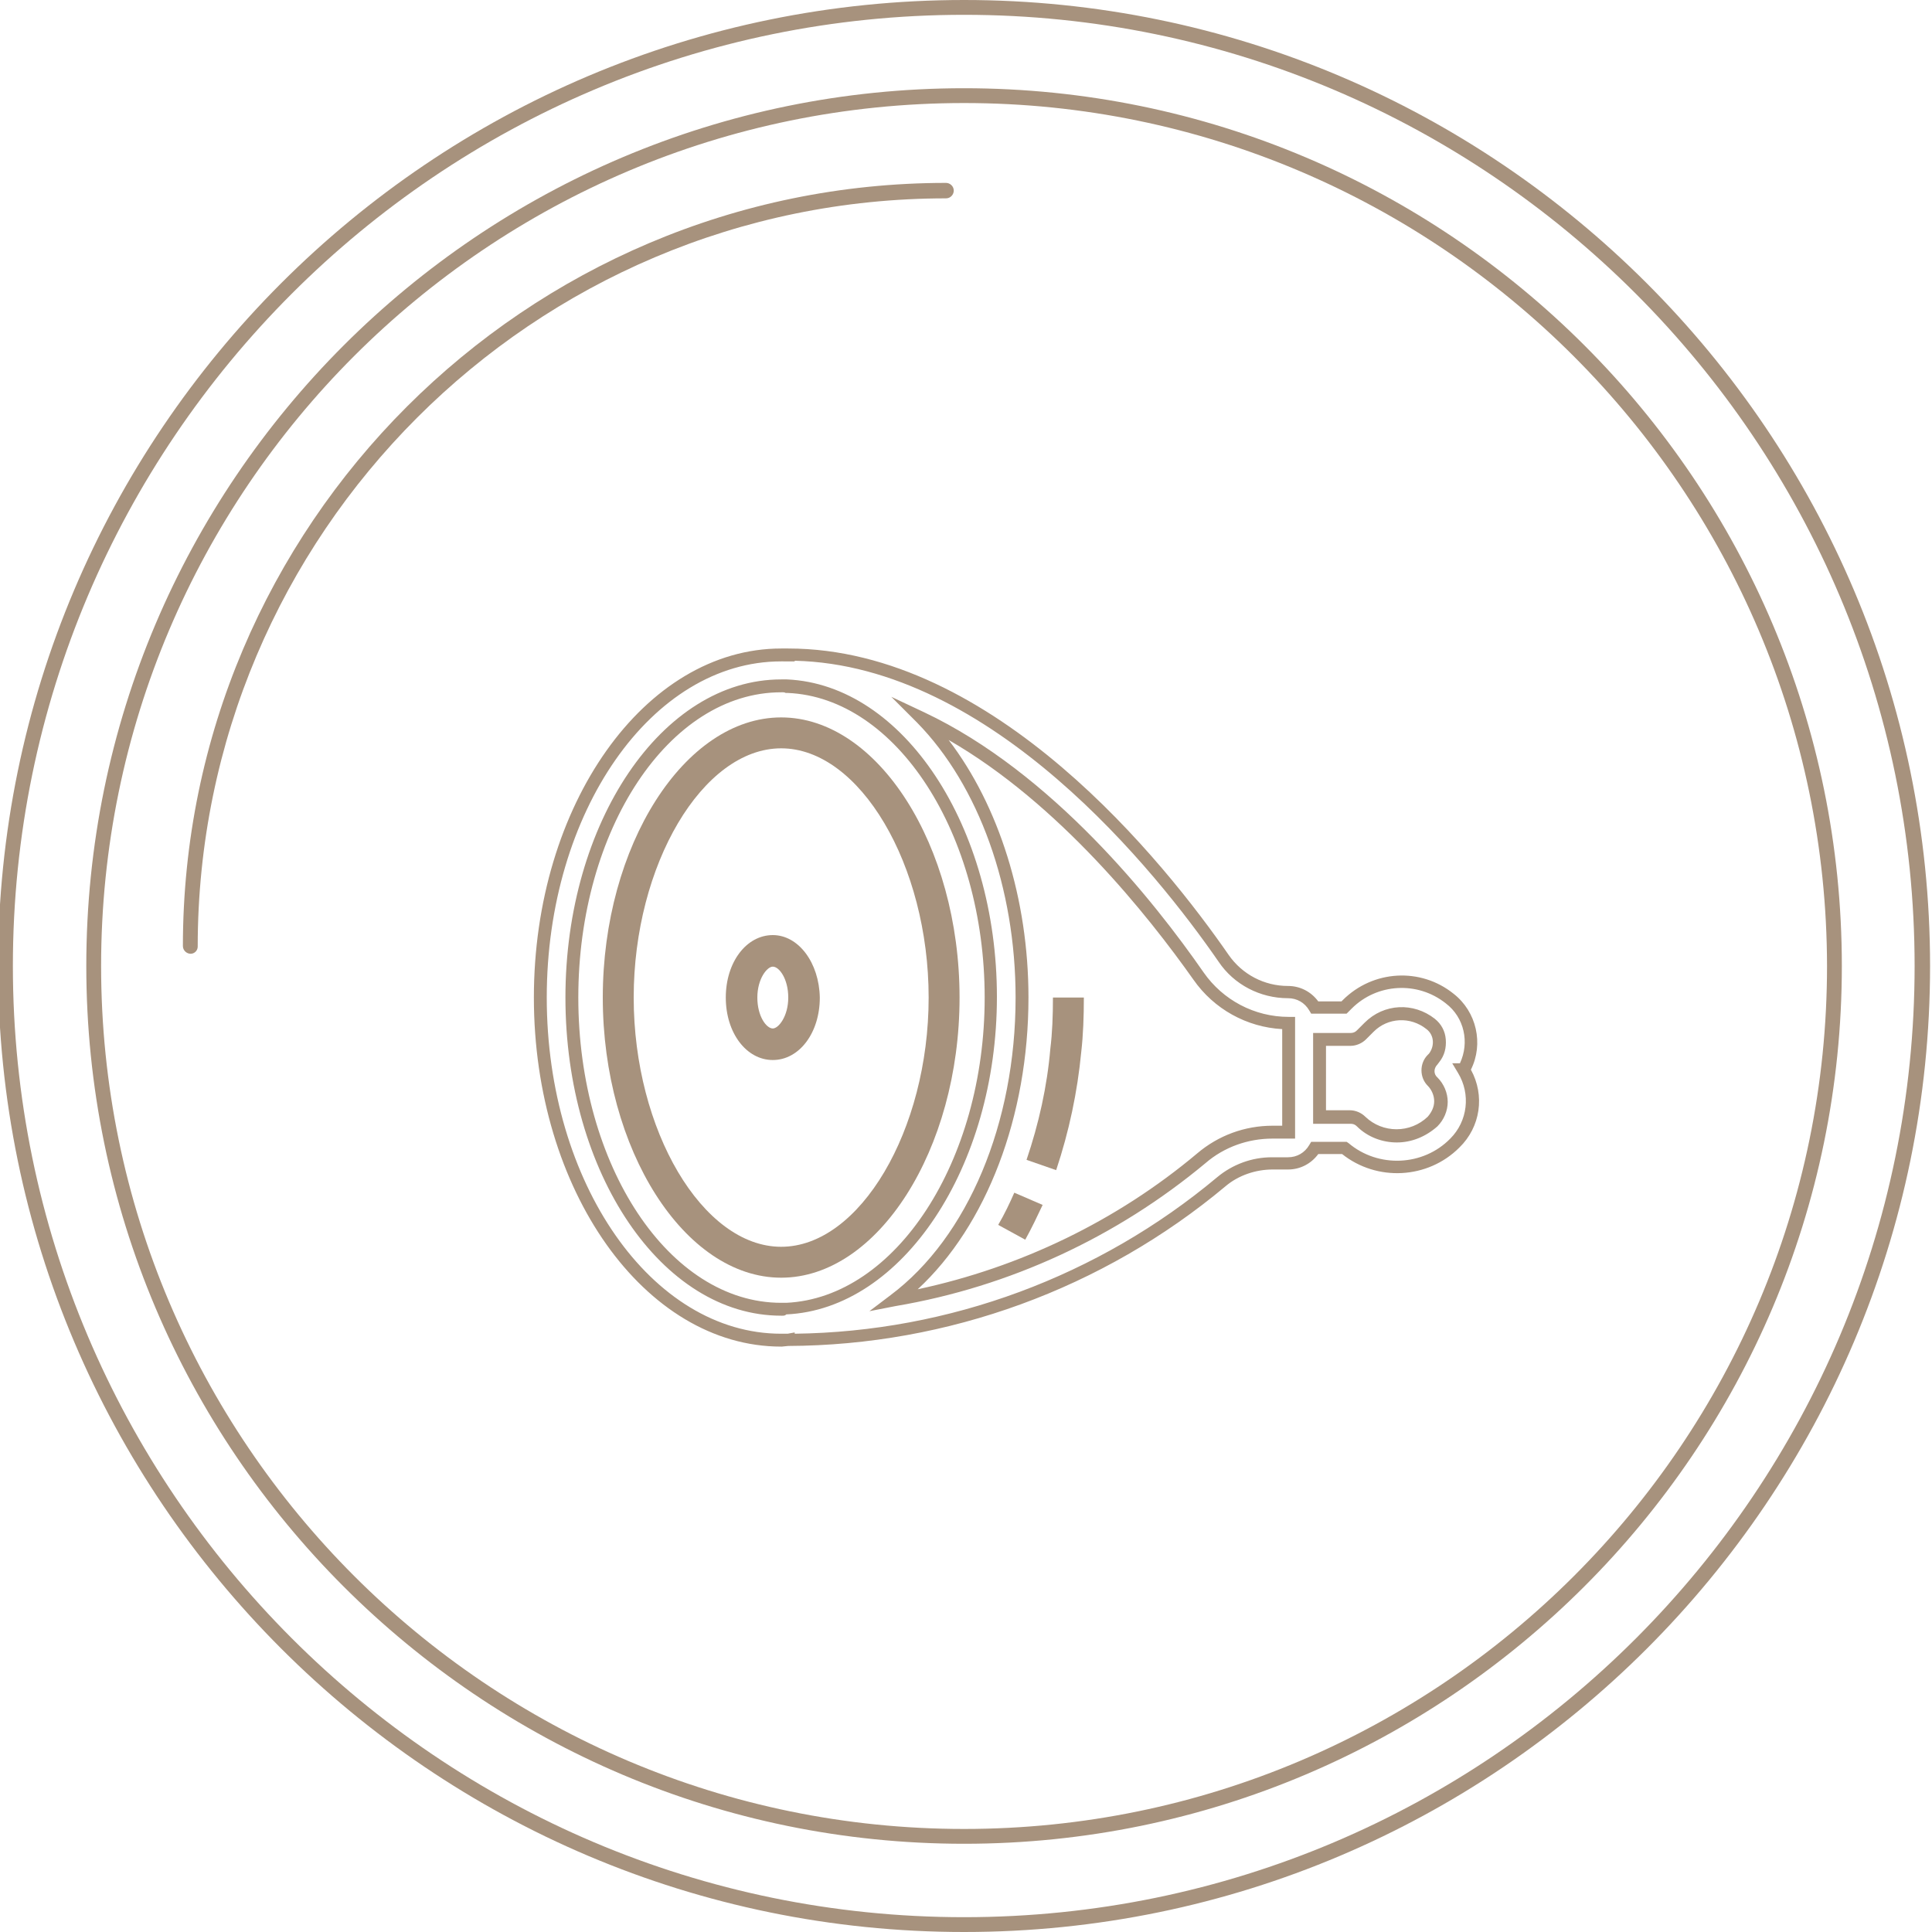 <?xml version="1.0" encoding="utf-8"?>
<!-- Generator: Adobe Illustrator 22.0.1, SVG Export Plug-In . SVG Version: 6.00 Build 0)  -->
<svg version="1.1" id="Capa_1" xmlns="http://www.w3.org/2000/svg" xmlns:xlink="http://www.w3.org/1999/xlink" x="0px" y="0px"
	 viewBox="0 0 300 300" style="enable-background:new 0 0 300 300;" xml:space="preserve">
<style type="text/css">
	.st0{fill:#A7927D;}
</style>
<g>
	<g>
		<path class="st0" d="M149.7,286.3c-75.2,0-136.3-61.1-136.3-136.3c0-75.2,61.1-136.3,136.3-136.3S286,74.8,286,150
			C286,225.2,224.8,286.3,149.7,286.3z M149.7,16c-73.9,0-134,60.1-134,134c0,73.9,60.1,134,134,134c73.9,0,134-60.1,134-134
			C283.6,76.1,223.5,16,149.7,16z"/>
	</g>
	<g>
		<path class="st0" d="M29.6,148.1c-0.6,0-1.2-0.5-1.2-1.2c0-65.3,53.2-118.5,118.5-118.5c0.6,0,1.2,0.5,1.2,1.2
			c0,0.6-0.5,1.2-1.2,1.2c-64.1,0-116.2,52.1-116.2,116.2C30.7,147.6,30.2,148.1,29.6,148.1z"/>
	</g>
	<g>
		<path class="st0" d="M149.7,300c-82.7,0-150-67.3-150-150S66.9,0,149.7,0c82.7,0,150,67.3,150,150S232.4,300,149.7,300z
			 M149.7,2.3C68.2,2.3,2,68.6,2,150s66.2,147.7,147.7,147.7S297.3,231.4,297.3,150S231.1,2.3,149.7,2.3z"/>
	</g>
</g>
<g>
	<g>
		<g>
			<g>
				<path class="st0" d="M163.5,154.9c0,2.8-0.1,5.5-0.4,7.9c-0.5,5.9-1.8,11.7-3.7,17.3l4.6,1.6c2-6,3.3-12.1,3.9-18.4
					c0.3-2.6,0.4-5.5,0.4-8.4H163.5L163.5,154.9z"/>
			</g>
		</g>
	</g>
	<g>
		<g>
			<g>
				<path class="st0" d="M157.5,185.2c-0.7,1.6-1.5,3.3-2.5,5l4.2,2.3c1-1.8,1.9-3.7,2.7-5.4L157.5,185.2z"/>
			</g>
		</g>
	</g>
	<g>
		<g>
			<g>
				<path class="st0" d="M121.3,111.4c-15,0-27.7,19.9-27.7,43.5s12.7,43.5,27.7,43.5s27.7-19.9,27.7-43.5S136.3,111.4,121.3,111.4z
					 M121.3,193.6c-12.2,0-22.9-18.1-22.9-38.7s10.7-38.7,22.9-38.7s22.9,18.1,22.9,38.7S133.5,193.6,121.3,193.6z"/>
			</g>
		</g>
	</g>
	<g>
		<g>
			<g>
				<path class="st0" d="M120,145.2c-4.1,0-7.3,4.2-7.3,9.7s3.2,9.7,7.3,9.7c4.1,0,7.3-4.2,7.3-9.7C127.2,149.5,124,145.2,120,145.2
					z M120,159.7c-1,0-2.4-1.9-2.4-4.8c0-2.9,1.5-4.8,2.4-4.8c1,0,2.4,1.9,2.4,4.8C122.4,157.8,120.9,159.7,120,159.7z"/>
			</g>
		</g>
	</g>
	<g>
		<g>
			<g>
				<path class="st0" d="M121.4,209.1L121.4,209.1c0,0-0.1,0-0.1,0c-21.2,0-38.4-24.3-38.4-54.2c0-29.9,17.2-54.2,38.4-54.2
					c0.2,0,0.5,0,0.7,0l0.4,0c32,0,58.5,33.3,68.4,47.6c2.1,3,5.5,4.8,9.2,4.8c1.9,0,3.6,0.9,4.7,2.4h3.6l0.2-0.2
					c4.7-4.7,12.1-5.1,17.2-1c3.6,2.8,4.7,7.8,2.7,11.8c2.2,4,1.5,8.9-1.8,12.1c-4.9,4.9-12.8,5.3-18.2,1h-3.7
					c-1.1,1.5-2.8,2.4-4.7,2.4h-2.4c-2.6,0-5.3,0.9-7.3,2.6c-19,15.9-43.1,24.7-67.9,24.8L121.4,209.1z M121.3,102.7
					c-20.1,0-36.4,23.4-36.4,52.2s16.3,52.2,36.4,52.2c0.4,0,0.7,0,1,0l1.1-0.2v0.2c24-0.3,47.2-8.9,65.6-24.3
					c2.4-2,5.4-3.1,8.5-3.1c0,0,0,0,0.1,0h2.4c1.4,0,2.6-0.7,3.3-1.9l0.3-0.5h5.5l0.3,0.2c4.6,3.9,11.6,3.6,15.8-0.7
					c2.7-2.7,3.2-6.9,1.2-10.2l-0.9-1.5h1.2c1.5-3.2,0.7-7.1-2.2-9.3c-4.4-3.5-10.7-3.1-14.6,0.8l-0.8,0.8h-5.5l-0.3-0.5
					c-0.7-1.2-1.9-1.9-3.3-1.9c-4.3,0-8.4-2.1-10.8-5.7c-9.6-13.9-35.2-46-65.8-46.7v0.1l-1.1,0C122,102.7,121.6,102.7,121.3,102.7z
					 M121.5,204.3c-0.1,0-0.1,0-0.2,0c-18.5,0-33.5-22.1-33.5-49.4c0-27.2,15-49.4,33.5-49.4h0.2c0.2,0,0.4,0,0.7,0
					c18.1,0.8,32.6,22.9,32.6,49.3c0,26.4-14.7,48.5-32.7,49.3C121.9,204.3,121.7,204.3,121.5,204.3z M121.6,107.5
					C121.6,107.5,121.5,107.5,121.6,107.5l-0.3,0c-17.4,0-31.5,21.3-31.5,47.4c0,26.1,14.1,47.4,31.5,47.4c0.3,0,0.5,0,0.7,0l0.1,0
					c17-0.8,30.8-22,30.8-47.4c0-25.4-13.7-46.6-30.6-47.3c-0.1,0-0.2,0-0.3,0C121.8,107.5,121.7,107.5,121.6,107.5z M135,203.6
					l3.3-2.5c12-9,19.4-26.7,19.4-46.2c0-17-5.7-32.9-15.3-42.7l-4-4l5.1,2.4c19.9,9.4,35.7,29.3,43.4,40.4c3,4.3,7.9,6.9,13.2,6.9
					l1,0v18.9h-3.4c0,0,0,0-0.1,0c-3.8,0-7.5,1.3-10.4,3.8c-13.8,11.5-30.4,19.2-48.1,22.2L135,203.6z M147.3,114.9
					c7.8,10.2,12.4,24.7,12.4,40c0,18.4-6.5,35.4-17.2,45.3c15.9-3.4,30.9-10.6,43.4-21.1c3.3-2.8,7.4-4.3,11.7-4.3c0,0,0,0,0.1,0
					h1.4v-15c-5.5-0.3-10.6-3.1-13.8-7.7C178.3,142.2,164.5,124.8,147.3,114.9z M216.9,177.4c-2.2,0-4.5-0.8-6.2-2.5
					c-0.3-0.3-0.6-0.4-1-0.4h-5.8v-14.1h5.8c0.4,0,0.7-0.1,1-0.4l1.2-1.2c3-3,7.6-3.2,10.9-0.6c1,0.8,1.6,1.9,1.7,3.2
					c0.1,1.3-0.2,2.5-1,3.5c-0.1,0.1-0.2,0.3-0.3,0.4c-0.6,0.6-0.6,1.5,0,2c1,1,1.6,2.4,1.6,3.8c0,1.4-0.6,2.8-1.6,3.8l0,0
					C221.4,176.5,219.2,177.4,216.9,177.4z M205.8,172.4h3.8c0.9,0,1.8,0.4,2.4,1c2.7,2.6,7,2.6,9.7,0c0.6-0.7,1-1.5,1-2.4
					c0-0.9-0.4-1.8-1-2.4c-1.3-1.3-1.3-3.5,0-4.8c0.1-0.1,0.1-0.1,0.2-0.2c0.9-1.2,0.8-2.9-0.4-3.8c-2.5-2-6-1.8-8.2,0.4l-1.2,1.2
					c-0.6,0.6-1.5,1-2.4,1h-3.8V172.4z"/>
			</g>
		</g>
	</g>
</g>
</svg>
